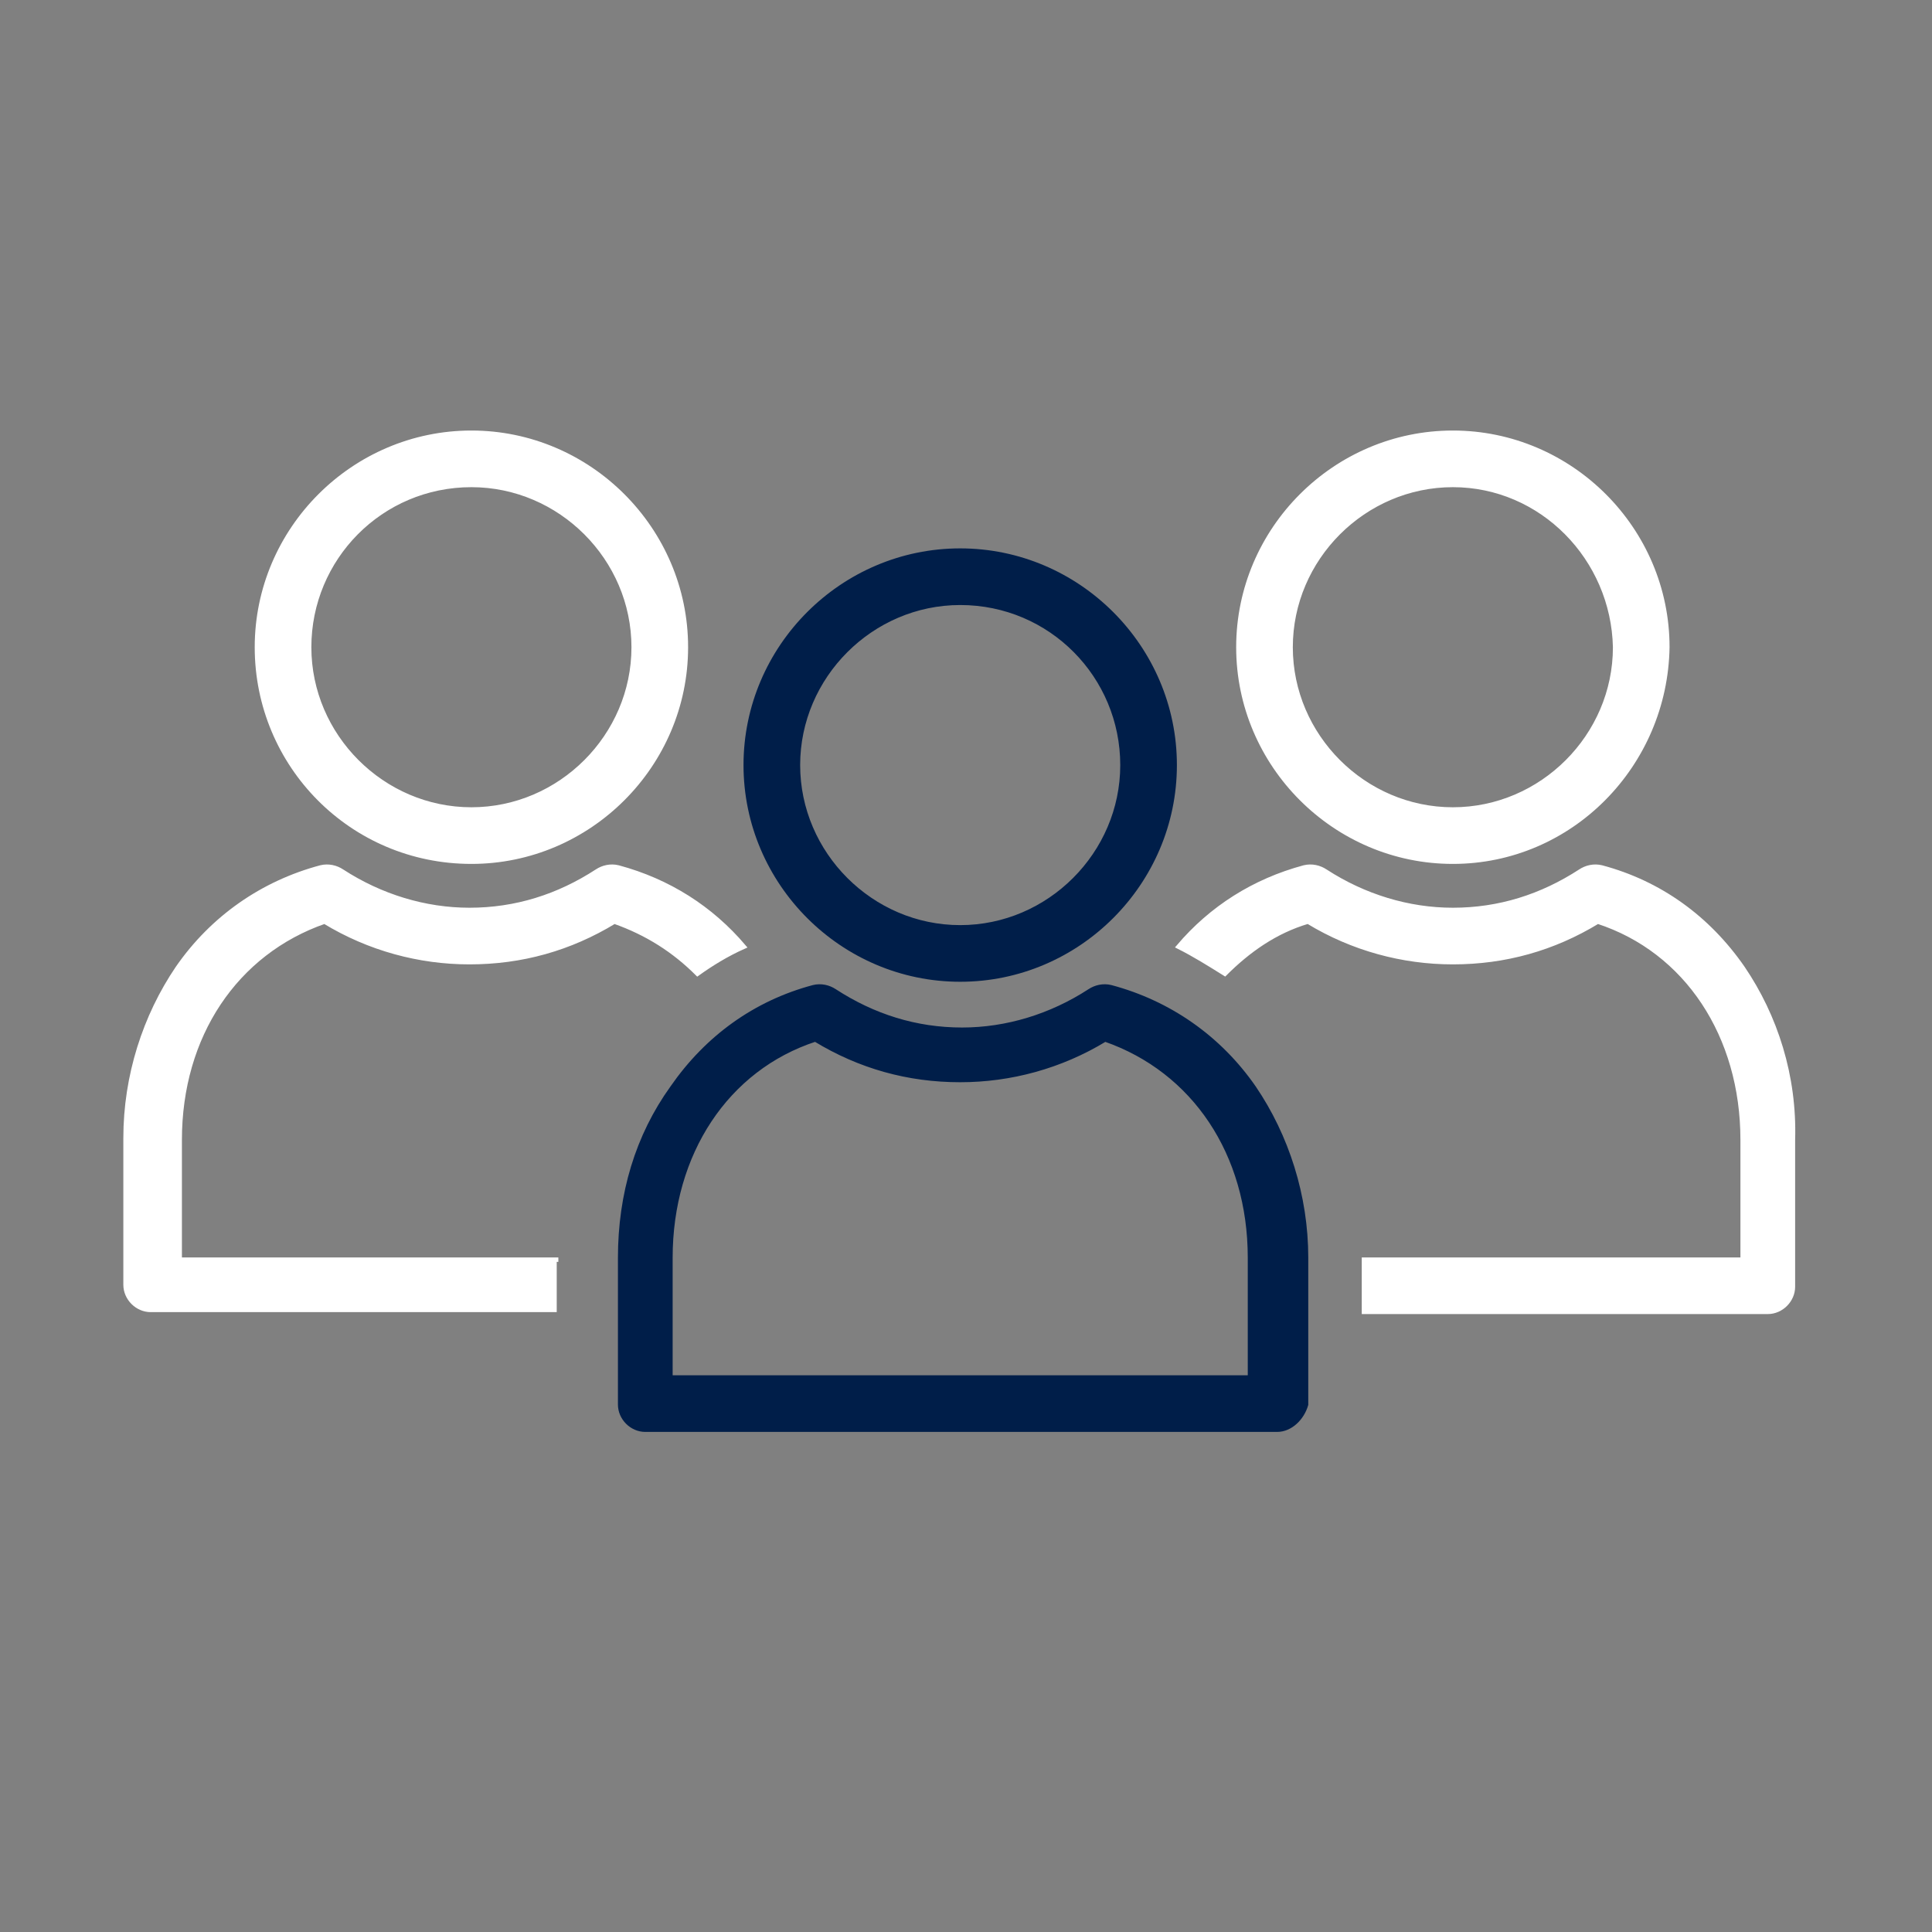 <?xml version="1.0" encoding="UTF-8"?> <!-- Generator: Adobe Illustrator 25.4.1, SVG Export Plug-In . SVG Version: 6.00 Build 0) --> <svg xmlns="http://www.w3.org/2000/svg" xmlns:xlink="http://www.w3.org/1999/xlink" version="1.1" id="Calque_1" x="0px" y="0px" width="100px" height="100px" viewBox="0 0 100 100" style="enable-background:new 0 0 100 100;" xml:space="preserve"><rect x="0" y="0" width="100" height="100" fill="#808080" stroke="none"/> <style type="text/css"> .st0{display:none;} .st1{display:inline;} .st2{fill:#FFFFFF;} .st3{fill:#001E49;} .st4{fill:#FFFFFF;stroke:#FFFFFF;stroke-width:0.232;stroke-miterlimit:10;} .st5{fill:#001E49;stroke:#001E49;stroke-width:0.232;stroke-miterlimit:10;} </style> <g id="_x2014_ÎÓÈ_x5F_1" class="st0"> <g class="st1"> <g> <path class="st2" d="M44.1,57.6c-5.8,0-10.5-4.7-10.5-10.5c0-5.5,8.7-14.7,9.6-15.7c0.4-0.5,1.2-0.5,1.7,0c1,1,9.6,10.3,9.6,15.7 C54.5,52.9,49.8,57.6,44.1,57.6z M44.1,33.9c-2.9,3.2-8.2,9.7-8.2,13.2c0,4.5,3.7,8.2,8.2,8.2s8.2-3.7,8.2-8.2 C52.2,43.6,46.9,37,44.1,33.9z"></path> </g> <g> <path class="st2" d="M44.1,57.6c-0.6,0-1.2-0.5-1.2-1.2V40.9c0-0.6,0.5-1.2,1.2-1.2c0.6,0,1.2,0.5,1.2,1.2v15.5 C45.2,57,44.7,57.6,44.1,57.6z"></path> </g> <g> <path class="st2" d="M44,51.7c-0.3,0-0.6-0.1-0.8-0.3l-3.9-3.9c-0.5-0.5-0.5-1.2,0-1.6c0.5-0.5,1.2-0.5,1.6,0l3.9,3.9 c0.5,0.5,0.5,1.2,0,1.6C44.6,51.6,44.3,51.7,44,51.7z"></path> </g> </g> <g class="st1"> <polygon class="st3" points="18,25 18,31.5 21.2,31.5 21.2,28.1 63.8,28.1 63.8,60.2 21.2,60.2 21.2,56.5 18,56.5 18,63.3 66.9,63.3 66.9,25 "></polygon> <g> <path class="st3" d="M28.1,37.8H13.5c-0.5,0-0.9-0.7-0.9-1.6s0.4-1.6,0.9-1.6h14.6c0.5,0,0.9,0.7,0.9,1.6S28.6,37.8,28.1,37.8z"></path> <path class="st3" d="M24.9,45.5h-16c-0.4,0-0.6-0.7-0.6-1.6c0-0.9,0.3-1.6,0.6-1.6H25c0.4,0,0.6,0.7,0.6,1.6S25.3,45.5,24.9,45.5 z"></path> <path class="st3" d="M20.3,53.2H4.9c-0.9,0-1.6-0.7-1.6-1.6C3.3,50.7,4,50,4.9,50h15.4c0.9,0,1.6,0.7,1.6,1.6 S21.2,53.2,20.3,53.2z"></path> </g> <g> <path class="st3" d="M93,54.9l-3.6-2.4L84.5,43c-0.3-0.7-2-4.1-6.6-4.1H63.8V69h14.4c0-0.1,0-0.1,0-0.2c-0.1-1,0.1-2,0.6-2.9 H66.9V42h11c2.7,0,3.6,1.9,3.7,2.2v0.1L87,54.6l4.2,2.9h0.1c0,0,1.7,1.1,1.7,2.4v5.6c0,0.1,0,0.1-0.3,0.3 C92.4,65.9,92,66,91.9,66h-3.4v0.1c0.2,1,0.2,1.6,0,2.6c0,0.1-0.1,0.3-0.1,0.4H92c2.1,0,4.1-1.2,4.1-3.5V60 C96.1,57,93.5,55.1,93,54.9z"></path> </g> <path class="st3" d="M88.3,55H74.1c-0.9,0-1.6-0.7-1.6-1.6c0-0.9,0.7-1.6,1.6-1.6h14.1c0.9,0,1.6,0.7,1.6,1.6 C89.8,54.3,89.1,55,88.3,55z"></path> <g> <path class="st3" d="M83.5,74.5c-3.9,0-7.1-3.2-7.1-7.1s3.2-7.1,7.1-7.1s7.1,3.2,7.1,7.1S87.4,74.5,83.5,74.5z M83.5,63.4 c-2.2,0-4,1.8-4,4s1.8,4,4,4s4-1.8,4-4C87.5,65.2,85.7,63.4,83.5,63.4z"></path> </g> <rect x="90.3" y="58.6" class="st3" width="4.1" height="3.1"></rect> <path class="st3" d="M24.4,68.3c0-0.7,0-1.5,0.3-2.1c0-0.1,0.1-0.2,0.1-0.2h-5.2v3h4.8C24.4,68.7,24.4,68.5,24.4,68.3z"></path> <path class="st3" d="M34.6,65.9c0.1,0.4,0.2,0.8,0.3,1.5c0,0.3,0,0.6,0.1,0.9c0,0.2,0,0.5,0,0.7h33v-3.1H34.6z"></path> <g> <path class="st3" d="M29.6,74.5c-3.9,0-7.1-3.2-7.1-7.1s3.2-7.1,7.1-7.1s7.1,3.2,7.1,7.1C36.6,71.3,33.5,74.5,29.6,74.5z M29.6,63.4c-2.2,0-4,1.8-4,4s1.8,4,4,4s4-1.8,4-4C33.5,65.2,31.8,63.4,29.6,63.4z"></path> </g> </g> </g> <g id="Calque_2_00000089550855703085023030000015300113923301821086_" class="st0"> <g class="st1"> <g> <g> <g> <g> <path class="st2" d="M55.6,18.6h-7.8l-2.3-4.1h4.1l2.1-3.6l2.1,3.6h4.1L55.6,18.6z M48.4,17.8h6.7l1.3-2.3h-3.1l-1.6-2.7 l-1.6,2.7H47L48.4,17.8z"></path> <path class="st2" d="M56,19.3h-8.5l-3.1-5.4h4.9l2.4-4.3l2.4,4.3H59L56,19.3z M48.8,17.1h6l0.6-1H53L51.8,14l-1.2,2.1h-2.4 L48.8,17.1z"></path> </g> </g> </g> </g> </g> <g class="st1"> <g> <g> <path class="st3" d="M39.2,48.6c-0.1,0-0.2-0.1-0.3-0.1c-4.5-6-7.7-10.3-8.7-11.7c-0.4-0.5-0.6-1.1-0.6-1.7 c-0.1-1.3,0.8-2.6,2.2-3.2c1.9-0.8,4.2-0.3,5.4,1.2c1,1.3,0.9,2.9-0.3,4.1l-0.1,0.1v0.1c0.1,0.2,0.9,1.2,2.3,3 c0.1,0.2,0.1,0.4-0.1,0.5c-0.2,0.1-0.4,0.1-0.5-0.1c-1.2-1.5-2.2-2.7-2.3-3C36,37.7,36,37.5,36,37.3c0-0.3,0.1-0.5,0.3-0.7 c0.9-0.9,1-2.2,0.2-3.1c-0.9-1.2-2.9-1.7-4.5-1C30.9,33,30.3,34,30.3,35c0,0.4,0.2,0.9,0.4,1.3c1,1.5,4.2,5.8,8.7,11.7 C39.5,48.2,39.5,48.4,39.2,48.6C39.3,48.6,39.3,48.6,39.2,48.6z"></path> <path class="st3" d="M39.2,49.6L39.2,49.6c-0.4,0-0.8-0.2-1.1-0.5c-4.6-6-7.7-10.3-8.8-11.8c-0.5-0.7-0.7-1.4-0.8-2.2 c-0.1-1.7,1-3.3,2.8-4.1c2.3-1,5.1-0.4,6.5,1.5c1.1,1.5,1.1,3.4,0.1,4.9c0.4,0.5,1,1.3,1.9,2.4c0.2,0.3,0.3,0.6,0.3,1 s-0.2,0.7-0.5,0.9S39,42,38.6,42s-0.7-0.2-0.9-0.5c-0.9-1.2-2.1-2.7-2.4-3.1c-0.2-0.3-0.3-0.6-0.3-1c0-0.5,0.2-1.1,0.6-1.5 c0.5-0.5,0.6-1.3,0.2-1.8c-0.7-0.9-2.1-1.2-3.3-0.7c-0.7,0.3-1.2,0.9-1.2,1.5c0,0.2,0.1,0.5,0.3,0.7c1,1.5,4.2,5.7,8.7,11.7 c0.5,0.6,0.3,1.4-0.3,1.9C39.8,49.5,39.5,49.6,39.2,49.6z M37.5,37.8L37.5,37.8L37.5,37.8z"></path> </g> </g> <g> <g> <path class="st3" d="M53.3,46.3L53,45.6l10-5c1.6-0.8,3.7-2.2,5-4.5c1.4-2.9,1.4-7.1-2-10.1c-2.7-2.4-6.3-2.7-7.8-2.8H45.9v2.6 c0,0.6,0.6,1.1,1.4,1.1h1.3c1.2,0,2.2,0.8,2.2,1.8v0.6c0,1-1,1.8-2.2,1.8h-7.9v-0.7h7.9c0.8,0,1.4-0.5,1.4-1.1v-0.6 c0-0.6-0.6-1.1-1.4-1.1h-1.3c-1.2,0-2.2-0.8-2.2-1.8v-3.4h13.1c1.5,0.1,5.3,0.4,8.2,3c1.7,1.5,2.7,3.3,3,5.4 c0.3,1.9-0.1,3.9-1,5.6c-1.3,2.5-3.6,4-5.3,4.8L53.3,46.3z"></path> <path class="st3" d="M52.8,47.6l-1.2-2.4l10.9-5.4c1.5-0.7,3.4-2,4.5-4.1c1.4-2.6,1.4-6.3-1.6-9c-2.5-2.2-5.8-2.5-7.1-2.5H46.9 v1.6c0,0,0.2,0.2,0.4,0.2h1.3c1.7,0,3.1,1.3,3.1,2.8v0.6c0,1.6-1.4,2.8-3.1,2.8h-8.9v-2.7h8.9c0.2,0,0.4-0.1,0.4-0.2v-0.5 c0,0-0.2-0.2-0.4-0.2h-1.3c-1.7,0-3.1-1.3-3.1-2.8v-4.4h14.2c1.6,0.1,5.7,0.5,8.8,3.2c1.8,1.6,3,3.7,3.3,6 c0.3,2.1-0.1,4.3-1.1,6.2c-1.5,2.8-3.9,4.4-5.7,5.3L52.8,47.6z"></path> </g> </g> <g> <g> <path class="st3" d="M39.2,48.6c-0.1,0-0.3-0.1-0.3-0.2c-0.9-1.7-1.2-3.5-1.1-5.3c0.2-1.9,1-3.5,2.3-4.9 c3.7-3.8,9.4-3.5,10.1-3.5h3.7c1,0,1.9-0.7,1.9-1.5V22.8c0-0.2,0.2-0.4,0.4-0.4s0.4,0.2,0.4,0.4v10.5c0,1.2-1.2,2.2-2.6,2.2 h-3.7c-0.6,0-6-0.3-9.5,3.3c-2.3,2.4-2.8,5.9-1.1,9.3c0.1,0.2,0,0.4-0.2,0.5C39.3,48.6,39.2,48.6,39.2,48.6z"></path> <path class="st3" d="M39.2,49.6c-0.5,0-1-0.3-1.2-0.7c-1-1.9-1.4-4-1.2-5.9c0.2-2.1,1.1-4,2.5-5.5c4-4.1,10-3.8,10.8-3.8h3.7 c0.5,0,0.9-0.3,0.9-0.5V22.8c0-0.7,0.6-1.4,1.4-1.4c0.7,0,1.4,0.6,1.4,1.4v10.5c0,1.8-1.6,3.2-3.6,3.2h-3.8 c-0.6,0-5.5-0.3-8.7,3c-2,2.1-2.4,5.2-0.9,8.2c0.2,0.3,0.2,0.7,0.1,1c-0.1,0.3-0.4,0.6-0.7,0.8C39.6,49.5,39.4,49.6,39.2,49.6z"></path> </g> </g> <g> <g> <path class="st3" d="M55.6,25.6c-0.4,0-1.1-0.1-1.6-0.5c-0.8-0.5-1.2-1.5-0.9-2.4c0.1-0.2,0.3-0.3,0.5-0.3 c0.2,0.1,0.3,0.3,0.3,0.5c-0.2,0.6,0.1,1.2,0.6,1.6c0.6,0.4,1.4,0.3,1.6,0.3c0.2,0,0.4,0.1,0.4,0.3c0,0.2-0.1,0.4-0.3,0.4 C56,25.6,55.8,25.6,55.6,25.6z"></path> <path class="st3" d="M55.6,26.6c-0.6,0-1.4-0.1-2.2-0.6c-1.2-0.8-1.7-2.2-1.3-3.5c0.1-0.3,0.3-0.6,0.6-0.8 c0.3-0.2,0.7-0.2,1-0.1s0.6,0.3,0.8,0.6s0.2,0.7,0.1,1c-0.1,0.3,0.1,0.4,0.2,0.5c0.3,0.2,0.8,0.2,0.9,0.2 c0.7-0.1,1.4,0.4,1.5,1.2c0,0.4,0,0.7-0.3,1c-0.2,0.3-0.5,0.5-0.9,0.5C56.1,26.5,55.9,26.6,55.6,26.6z M55.9,24.6L55.9,24.6 L55.9,24.6z"></path> </g> </g> <g> <g> <path class="st3" d="M30.9,56.7c-1.4,0-2.8-0.6-3.6-1.8c-0.5-0.7-0.6-1.6-0.4-2.4c0.2-0.9,0.9-1.7,1.8-2.2 c1.5-0.8,3.4-0.7,4.7,0.3c0.1,0.1,0.3,0.1,0.5,0l5-2.7c0.2-0.1,0.4,0,0.5,0.2s0,0.4-0.2,0.5l-5.1,2.7c-0.4,0.2-0.9,0.2-1.2-0.1 c-1.1-0.8-2.7-0.9-4-0.2c-0.8,0.4-1.3,1-1.5,1.7c-0.2,0.6-0.1,1.3,0.3,1.8c0.9,1.4,3,1.9,4.7,1.1L54,45.1c0.2-0.1,0.4,0,0.5,0.2 s0,0.4-0.2,0.5L33,56.2C32.3,56.5,31.6,56.7,30.9,56.7z"></path> <path class="st3" d="M30.9,57.6c-1.8,0-3.5-0.9-4.4-2.2c-0.6-1-0.8-2.1-0.5-3.2c0.3-1.2,1.1-2.2,2.3-2.8 c1.7-0.9,3.9-0.8,5.5,0.1l4.8-2.5c0.7-0.3,1.5-0.1,1.8,0.6c0.3,0.7,0.1,1.5-0.6,1.8l-5.1,2.7c-0.7,0.4-1.6,0.3-2.2-0.1 c-0.8-0.6-2.1-0.6-3-0.1c-0.5,0.3-0.8,0.7-1,1.1c-0.1,0.4,0,0.7,0.2,1c0.6,1,2.2,1.3,3.4,0.7l21.4-10.5c0.7-0.3,1.5,0,1.8,0.6 c0.3,0.7,0,1.5-0.6,1.8L33.4,57.1C32.6,57.5,31.8,57.6,30.9,57.6z"></path> </g> </g> <g> <g> <path class="st3" d="M51.1,66.3c-0.1,0-0.2-0.1-0.3-0.2l-9.6-14.3c-0.1-0.2-0.1-0.4,0.1-0.5c0.2-0.1,0.4-0.1,0.5,0.1l9.6,14.3 c0.1,0.2,0.1,0.4-0.1,0.5C51.3,66.3,51.2,66.3,51.1,66.3z"></path> <path class="st3" d="M51.1,67.3c-0.5,0-0.9-0.2-1.1-0.6l-9.6-14.3c-0.4-0.6-0.2-1.5,0.4-1.9c0.3-0.2,0.7-0.3,1-0.2 c0.4,0.1,0.7,0.3,0.9,0.6l9.6,14.3c0.4,0.6,0.2,1.5-0.4,1.9C51.7,67.2,51.4,67.3,51.1,67.3z"></path> </g> </g> <g> <g> <path class="st3" d="M57.2,90.9L57.2,90.9c-1.3,0-2.4-0.4-3.2-1.1c-0.9-0.7-1.4-1.7-1.4-2.7c0-1.1,0.5-2.2,1.5-3 c0.1-0.1,0.1-0.2,0.1-0.2l-8.7-12.7l0,0c-0.4-0.7-0.9-1.9-0.5-3.3c0.3-0.9,1.2-1.8,2.3-2.2c1.2-0.5,2.5-0.5,3.9-0.2 c0.2,0.1,0.3,0.3,0.3,0.5c-0.1,0.2-0.3,0.3-0.5,0.3c-2.6-0.7-4.8,0.4-5.3,1.9c-0.4,1.1,0.2,2.2,0.4,2.6l8.7,12.7 c0.3,0.4,0.2,0.9-0.2,1.3c-0.8,0.6-1.2,1.5-1.2,2.4c0.1,1.7,1.8,3.1,3.9,3.1c1.2,0,2.3-0.4,3.1-1.2c0.6-0.6,0.9-1.3,0.9-2 c0-0.4-0.1-0.8-0.3-1.1l0,0l-5.5-24l-2.8-16c0-0.2,0.1-0.4,0.3-0.4s0.4,0.1,0.4,0.3l2.7,15.8l5.4,23.8c0.2,0.5,0.3,0.9,0.3,1.4 c0,0.9-0.4,1.8-1.1,2.5C59.9,90.4,58.6,90.9,57.2,90.9z"></path> <path class="st3" d="M57.2,91.9L57.2,91.9c-1.5,0-2.8-0.5-3.9-1.3c-1.1-0.9-1.7-2.1-1.8-3.4c0-1.2,0.4-2.4,1.3-3.3l-8.3-12.2 c-0.5-0.8-1.1-2.4-0.6-4.1c0.4-1.2,1.5-2.2,2.9-2.8c1.4-0.5,3-0.6,4.5-0.2c0.3,0.1,0.6,0.3,0.8,0.6c0.2,0.3,0.2,0.7,0.1,1 c-0.1,0.3-0.3,0.6-0.6,0.8c-0.3,0.2-0.7,0.2-1,0.1c-2.2-0.6-3.8,0.4-4.1,1.3c-0.2,0.7,0.2,1.5,0.3,1.8l8.6,12.6 c0.6,0.8,0.4,1.9-0.4,2.6c-0.5,0.4-0.9,1-0.8,1.6c0,1.1,1.4,2.1,2.9,2.1c0.9,0,1.8-0.3,2.4-0.9c0.4-0.4,0.6-0.8,0.6-1.3 c0-0.2-0.1-0.5-0.2-0.7l-0.1-0.1L54.5,62l-2.7-15.8c-0.1-0.4,0-0.7,0.2-1s0.5-0.5,0.9-0.6s0.7,0,1,0.2s0.5,0.5,0.6,0.9l2.7,15.8 l5.4,23.7c0.2,0.6,0.4,1.1,0.4,1.7c0,1.2-0.5,2.3-1.4,3.2C60.4,91.3,58.9,91.9,57.2,91.9z"></path> </g> </g> <g> <g> <path class="st3" d="M34.4,89.9c-1.3,0-2.6-0.4-3.5-1.3c-0.8-0.8-1.2-1.7-1.1-2.8c0.1-1,0.6-2,1.5-2.7c1-0.7,2.3-1.1,3.6-1 c0.2,0,0.4-0.1,0.4-0.2L40.5,68c0.2-0.6,0.9-2.3,2.8-3.6c1.5-1,3.6-1.5,5.9-1.4c0.2,0,0.4,0.2,0.4,0.4s-0.2,0.4-0.4,0.4 c-2.2-0.1-4.1,0.4-5.5,1.3c-1.7,1.1-2.3,2.7-2.5,3.2l-5.3,13.9c-0.2,0.4-0.6,0.7-1.1,0.7c-1.1-0.1-2.2,0.2-3.1,0.9 c-0.7,0.6-1.2,1.3-1.2,2.2c0,0.8,0.3,1.6,0.9,2.2c1.4,1.4,4,1.5,5.6,0.3c0.4-0.3,0.7-0.6,0.9-0.9l0,0l10.3-12.5 c0.1-0.2,0.4-0.2,0.5-0.1c0.2,0.1,0.2,0.4,0.1,0.5L38.6,87.8c-0.3,0.4-0.6,0.8-1.1,1.1C36.6,89.6,35.5,89.9,34.4,89.9z"></path> <path class="st3" d="M34.4,90.9L34.4,90.9c-1.6,0-3.1-0.6-4.2-1.6c-1-1-1.5-2.2-1.4-3.5s0.7-2.6,1.9-3.4c1-0.8,2.4-1.2,3.8-1.2 c0,0,0,0,0.1,0l5.1-13.5c0.2-0.6,1-2.6,3.2-4c1.7-1.1,4-1.6,6.5-1.6c0.7,0,1.3,0.6,1.3,1.4c0,0.7-0.6,1.3-1.4,1.3 c-2-0.1-3.7,0.3-5,1.1c-1.5,1-2,2.3-2.2,2.7l-5.3,13.9c-0.3,0.8-1.2,1.4-2.1,1.3c-0.9-0.1-1.8,0.2-2.4,0.7 c-0.5,0.4-0.8,0.9-0.8,1.4s0.2,1,0.6,1.4c1.1,1,3.1,1.1,4.3,0.2c0.3-0.2,0.5-0.4,0.6-0.7l0.1-0.2l10.3-12.5 c0.2-0.3,0.6-0.5,0.9-0.5c0.4,0,0.7,0.1,1,0.3c0.3,0.2,0.5,0.6,0.5,0.9s-0.1,0.7-0.3,1L39.4,88.4c-0.3,0.5-0.8,1-1.3,1.3 C37.1,90.5,35.8,90.9,34.4,90.9z"></path> </g> </g> <g> <g> <path class="st3" d="M66.6,59.1c-1,0-1.9-0.8-1.9-1.9c0-1,0.8-1.9,1.9-1.9c1,0,1.9,0.8,1.9,1.9S67.6,59.1,66.6,59.1z"></path> <path class="st3" d="M66.6,60.1c-1.6,0-2.8-1.3-2.8-2.8c0-1.6,1.3-2.8,2.8-2.8c1.6,0,2.8,1.3,2.8,2.8 C69.5,58.8,68.2,60.1,66.6,60.1z M66.6,56.4c-0.5,0-0.9,0.4-0.9,0.9s0.4,0.9,0.9,0.9s0.9-0.4,0.9-0.9S67.1,56.4,66.6,56.4z"></path> </g> </g> <g> <g> <path class="st3" d="M64.9,80c-0.4,0-0.8-0.3-0.9-0.7l-3.6-15.6c-0.1-0.3-0.3-0.5-0.6-0.5H56c-0.2,0-0.4-0.2-0.4-0.4 s0.2-0.4,0.4-0.4h3.8c0.6,0,1.2,0.4,1.3,1L64.7,79c0,0.1,0.1,0.2,0.2,0.2H67c0.1,0,0.2-0.1,0.2-0.1s0.1-0.1,0.1-0.2l-2.1-10.4 c-0.1-0.3,0-0.6,0.2-0.9c0.2-0.2,0.5-0.4,0.8-0.4H68c0.2,0,0.3-0.1,0.4-0.2s0.1-0.3,0.1-0.4l-1.8-7.7c0-0.2,0.1-0.4,0.3-0.4 c0.2,0,0.4,0.1,0.4,0.3l1.8,7.7c0.1,0.4,0,0.8-0.2,1.1c-0.2,0.3-0.6,0.5-1,0.5h-1.8C66.1,67.9,66,68,66,68s-0.1,0.1-0.1,0.3 L68,78.7c0.1,0.3,0,0.6-0.2,0.9C67.6,79.8,67.3,80,67,80H64.9L64.9,80z"></path> <path class="st3" d="M64.9,81L64.9,81c-0.9,0-1.7-0.6-1.9-1.5l-3.5-15.3H56c-0.7,0-1.4-0.6-1.4-1.4s0.6-1.4,1.4-1.4h3.8 c1.1,0,2,0.7,2.3,1.8l3.5,15h0.6l-1.9-9.6c-0.1-0.6,0-1.2,0.4-1.7s1-0.8,1.6-0.8h1.2L65.8,59c-0.1-0.4,0-0.7,0.2-1 s0.5-0.5,0.8-0.6s0.7,0,1,0.2s0.5,0.5,0.6,0.8l1.8,7.7c0.2,0.7,0,1.3-0.4,1.9c-0.4,0.5-1.1,0.8-1.7,0.9h-1l1.9,9.6 c0.1,0.6,0,1.2-0.4,1.7s-0.9,0.7-1.5,0.7L64.9,81z"></path> </g> </g> </g> </g> <g> <path class="st4" d="M75.2,44.6c-6.1,0-11.1-5-11.1-11.1s5-11.1,11.1-11.1s11.1,5,11.1,11.1C86.2,39.6,81.3,44.6,75.2,44.6z M75.2,25.1c-4.6,0-8.4,3.8-8.4,8.4s3.8,8.4,8.4,8.4s8.4-3.8,8.4-8.4C83.5,28.9,79.8,25.1,75.2,25.1z"></path> <path class="st4" d="M13.3,33.5c0-6.1,5-11.1,11.1-11.1s11.1,5,11.1,11.1s-5,11.1-11.1,11.1C18.2,44.6,13.3,39.6,13.3,33.5z M16,33.5c0,4.6,3.8,8.4,8.4,8.4s8.4-3.8,8.4-8.4s-3.8-8.4-8.4-8.4C19.7,25.1,16,28.9,16,33.5z"></path> <path class="st4" d="M28.9,65.2H9.3V59c0-5.4,2.9-9.7,7.5-11.3c2.3,1.4,4.9,2.1,7.5,2.1c2.7,0,5.2-0.7,7.5-2.1 c1.7,0.6,3.1,1.5,4.3,2.7c0.7-0.5,1.5-1,2.4-1.4c-1.7-2-3.9-3.4-6.5-4.1c-0.4-0.1-0.8,0-1.1,0.2c-2,1.3-4.2,2-6.6,2 c-2.3,0-4.6-0.7-6.6-2c-0.3-0.2-0.7-0.3-1.1-0.2c-3,0.8-5.6,2.6-7.4,5.2c-1.7,2.5-2.7,5.6-2.7,8.8v7.6c0,0.7,0.6,1.3,1.3,1.3h20.9 v-2.6H28.9z"></path> <path class="st4" d="M90.2,50.1c-1.8-2.6-4.3-4.4-7.3-5.2c-0.4-0.1-0.8,0-1.1,0.2c-2,1.3-4.2,2-6.6,2c-2.3,0-4.6-0.7-6.6-2 c-0.3-0.2-0.7-0.3-1.1-0.2C64.9,45.6,62.7,47,61,49c0.8,0.4,1.6,0.9,2.4,1.4c1.2-1.2,2.6-2.2,4.3-2.7c2.3,1.4,4.9,2.1,7.5,2.1 c2.7,0,5.2-0.7,7.5-2.1c4.6,1.5,7.5,5.9,7.5,11.3v6.2H70.6v2.7h20.9c0.7,0,1.3-0.6,1.3-1.3V59C92.9,55.7,91.9,52.6,90.2,50.1z"></path> <path class="st5" d="M66.1,74H33.4c-0.7,0-1.3-0.6-1.3-1.3v-7.6c0-3.3,0.9-6.3,2.7-8.8c1.8-2.6,4.3-4.4,7.3-5.2 c0.4-0.1,0.8,0,1.1,0.2c2,1.3,4.2,2,6.6,2c2.3,0,4.6-0.7,6.6-2c0.3-0.2,0.7-0.3,1.1-0.2c3,0.8,5.6,2.6,7.4,5.2 c1.7,2.5,2.7,5.6,2.7,8.8v7.6C67.4,73.4,66.8,74,66.1,74z M34.7,71.3h30v-6.2c0-5.4-2.9-9.7-7.5-11.3c-2.3,1.4-4.9,2.1-7.5,2.1 c-2.7,0-5.2-0.7-7.5-2.1c-4.6,1.5-7.5,5.9-7.5,11.3C34.7,65.1,34.7,71.3,34.7,71.3z"></path> <path class="st5" d="M49.7,50.7c-6.1,0-11.1-5-11.1-11.1s5-11.1,11.1-11.1s11.1,5,11.1,11.1C60.8,45.7,55.8,50.7,49.7,50.7z M49.7,31.2c-4.6,0-8.4,3.8-8.4,8.4s3.8,8.4,8.4,8.4s8.4-3.8,8.4-8.4C58.1,35,54.4,31.2,49.7,31.2z"></path> </g> </svg> 